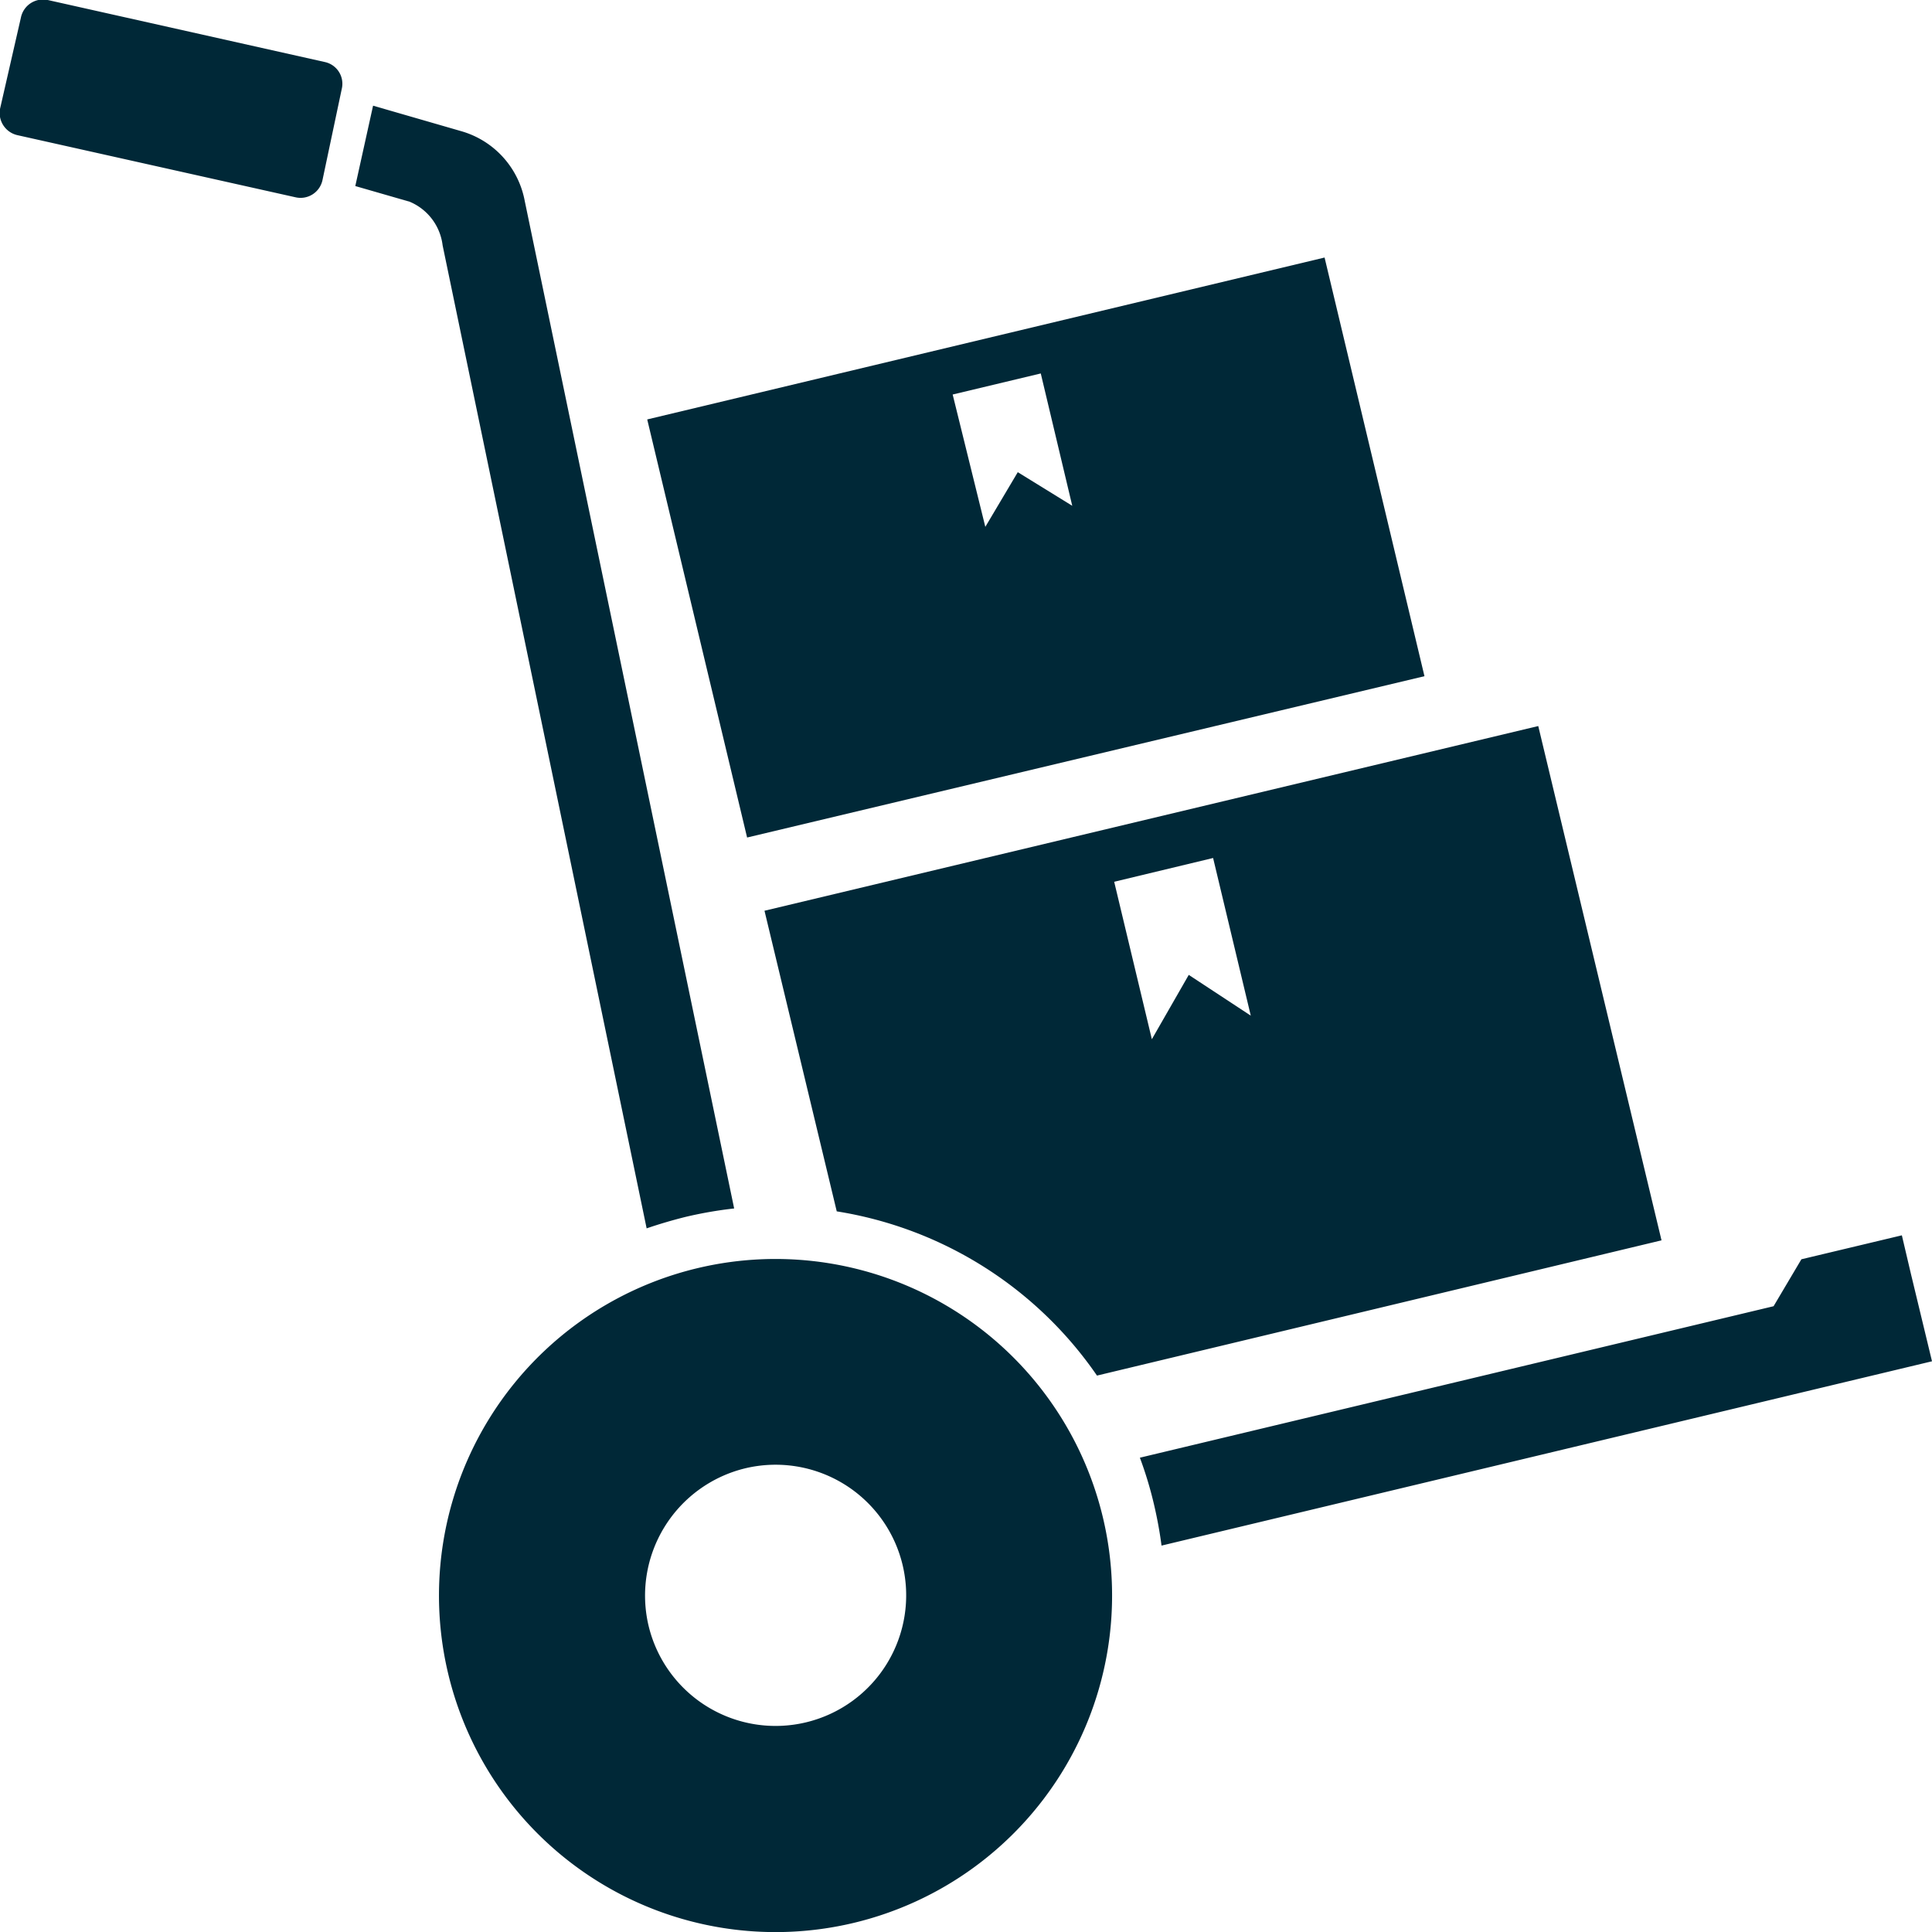 <svg id="Ebene_1" data-name="Ebene 1" xmlns="http://www.w3.org/2000/svg" viewBox="0 0 100 100"><defs><style>.cls-1{fill:#002837;fill-rule:evenodd;}</style></defs><path class="cls-1" d="M33.5,21.71l35.06-8.38L73.73,35,38.67,43.35Zm15.81-1.29,4.56-1.09,1.63,6.85-2.82-1.74L51,27.27ZM39.57,47.14l40.05-9.56L86,64.2l-29.22,7a20.2,20.2,0,0,0-13.47-8.5Zm18.1-1.5,5.12-1.23,1.95,8.16-3.21-2.11-1.91,3.33ZM27.16,10.4,38,62.55a21,21,0,0,0-2.53.44c-.68.17-1.36.37-2,.59L22.91,12.7a2.81,2.81,0,0,0-1.71-2.26l-2.81-.81.92-4.16,4.6,1.33A4.64,4.64,0,0,1,27.16,10.4ZM93.24,65.18l5.2-1.24.47,2L100,70.46,60.12,80c-.09-.7-.22-1.4-.38-2.09A19.87,19.87,0,0,0,59,75.45l32.8-7.84ZM2.47,0,16.81,3.21a1.15,1.15,0,0,1,.88,1.39l-1,4.73a1.16,1.16,0,0,1-1.4.88L.92,7A1.18,1.18,0,0,1,0,5.64L1.08.92A1.17,1.17,0,0,1,2.47,0ZM36.1,65.64a17.42,17.42,0,1,1-12.9,21A17.42,17.42,0,0,1,36.1,65.64ZM38.57,76a6.76,6.76,0,1,1-5,8.15A6.78,6.78,0,0,1,38.57,76Z" transform="translate(0 0)"/></svg>